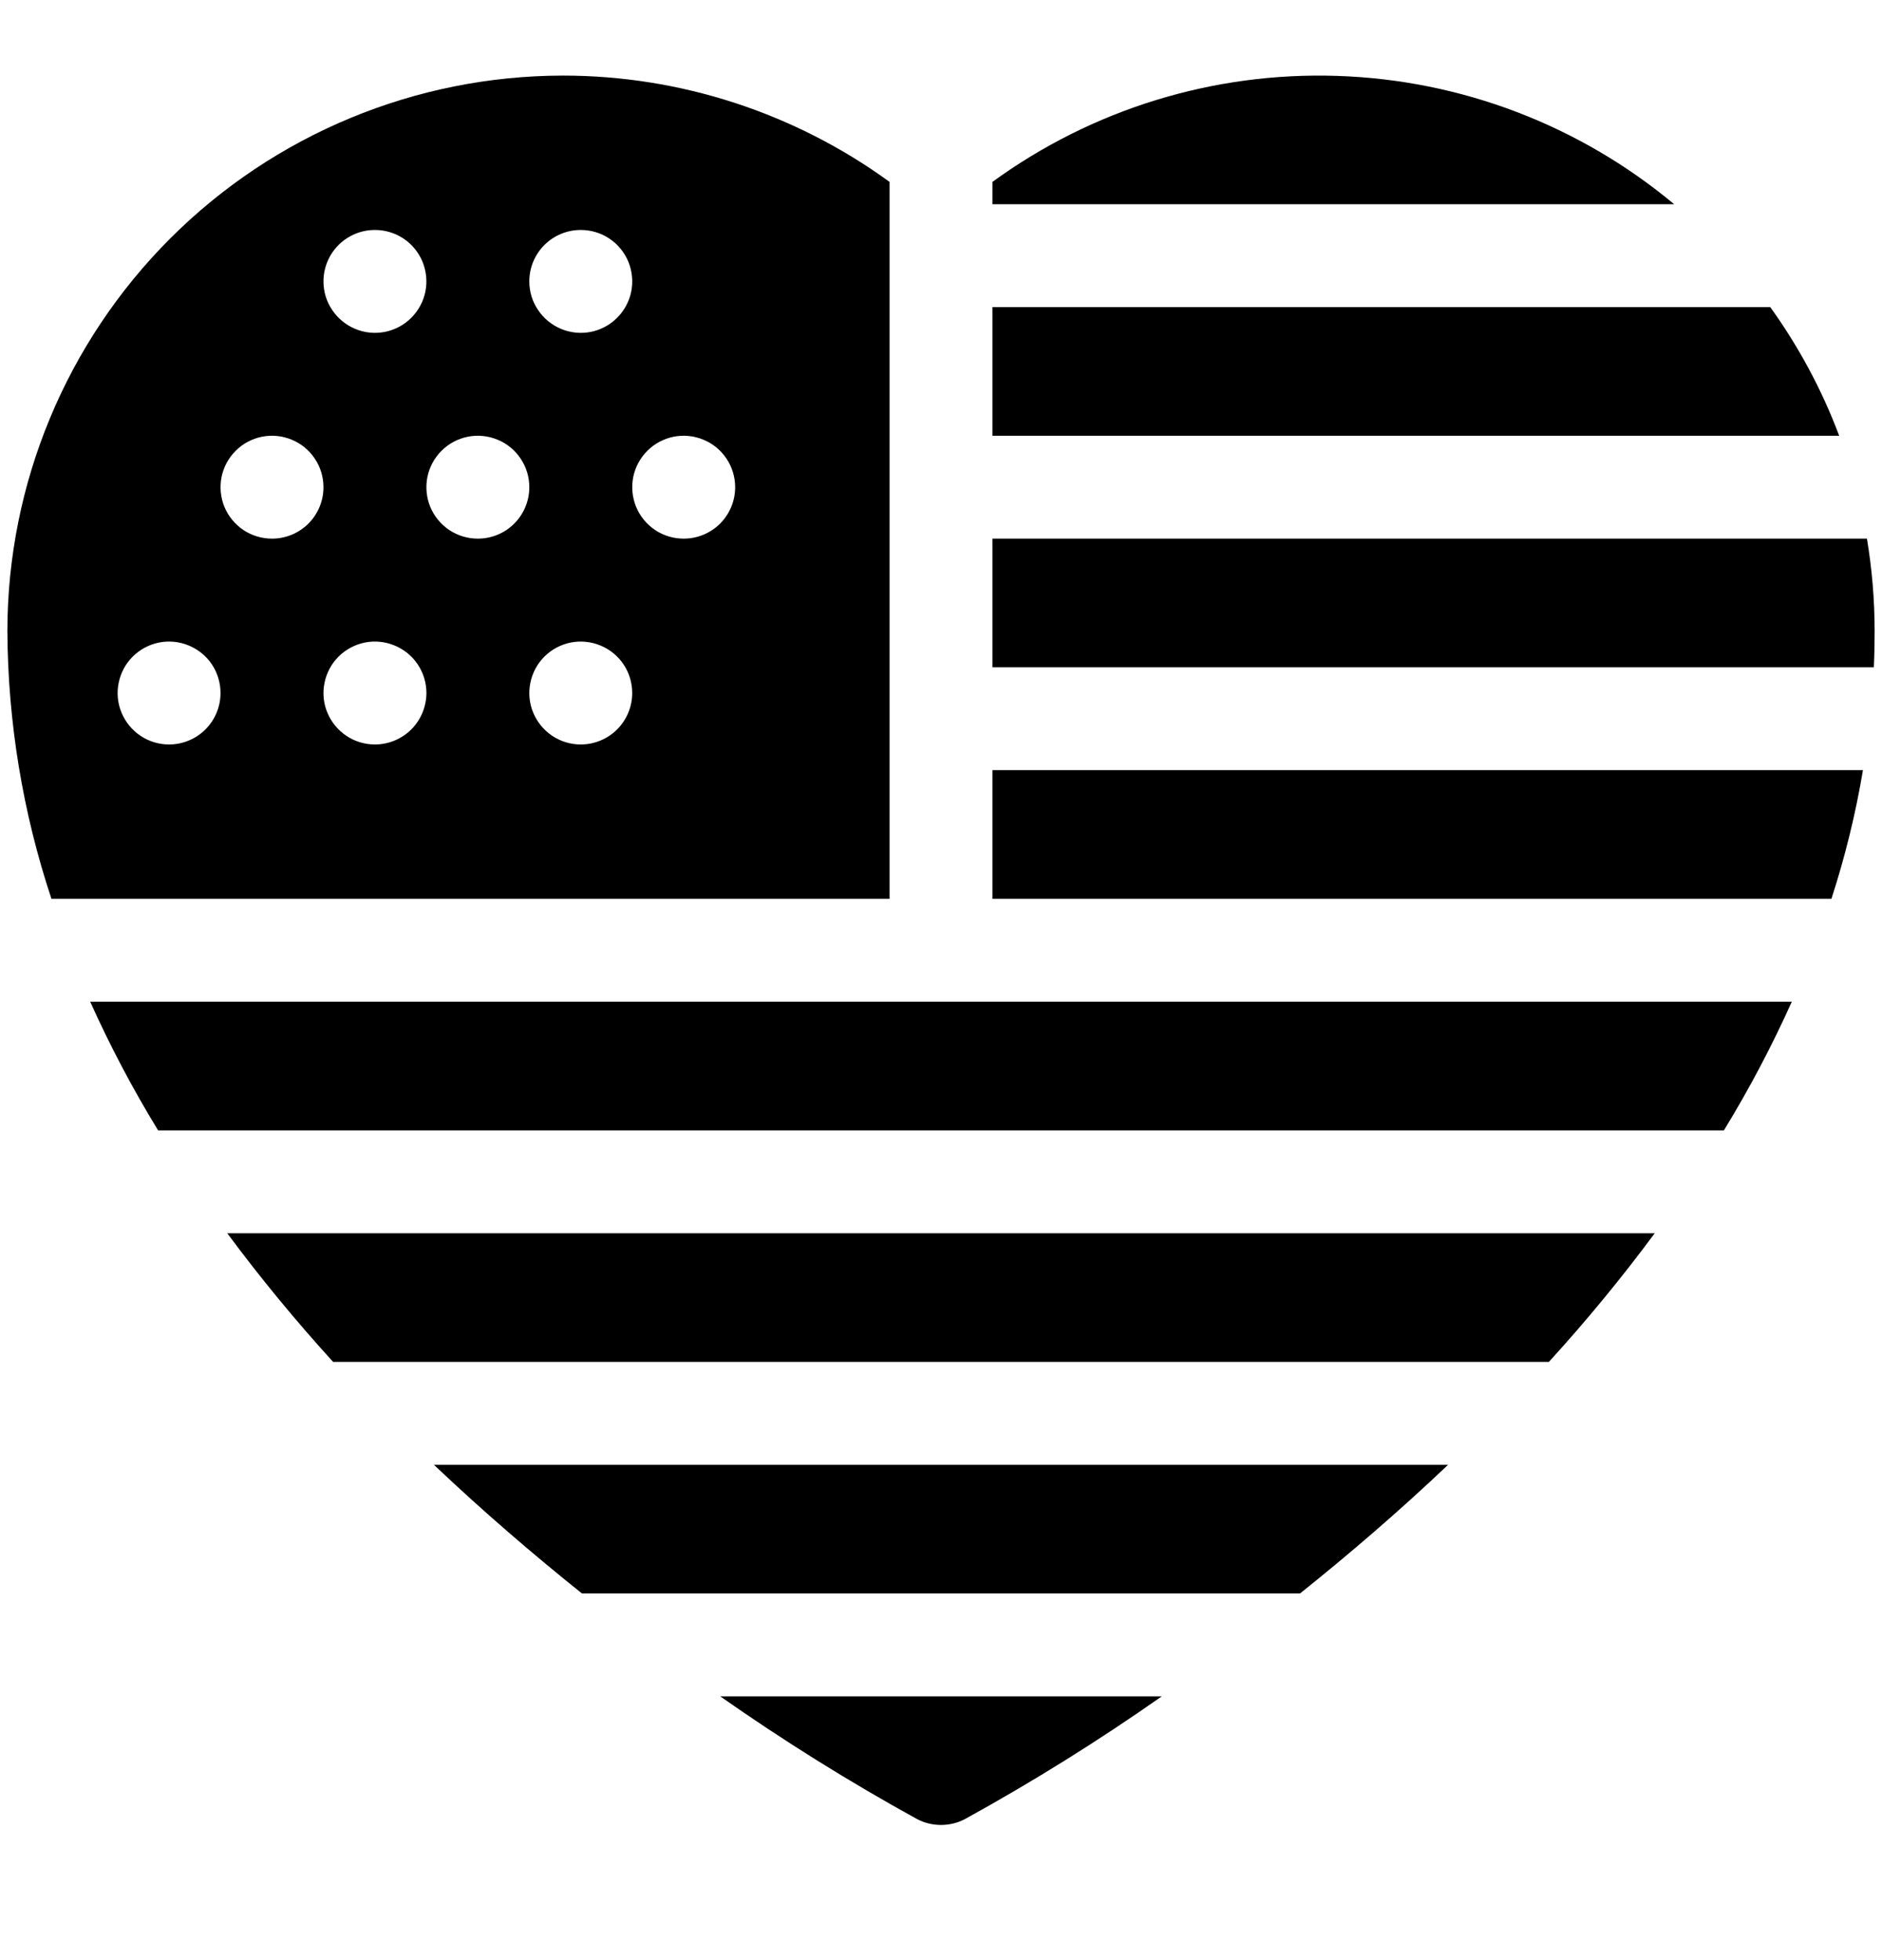 <svg xmlns="http://www.w3.org/2000/svg" fill="none" viewBox="0 0 24 25" height="25" width="24">
<g clip-path="url(#clip0_247_2819)">
<path fill="black" d="M14.815 21.636H9.185C9.992 22.202 10.828 22.724 11.691 23.199C11.786 23.25 11.892 23.276 12 23.276C12.108 23.276 12.214 23.25 12.309 23.199C13.172 22.724 14.008 22.202 14.815 21.636Z"></path>
<path fill="black" d="M4.248 17.37H19.752C20.23 16.846 20.68 16.299 21.102 15.729H2.898C3.32 16.299 3.771 16.846 4.248 17.37Z"></path>
<path fill="black" d="M2.016 14.417H21.984C22.307 13.889 22.596 13.341 22.85 12.776H1.15C1.404 13.341 1.693 13.889 2.016 14.417Z"></path>
<path fill="black" d="M7.421 20.323H16.579C17.193 19.832 17.833 19.284 18.466 18.683H5.534C6.167 19.283 6.807 19.832 7.421 20.323Z"></path>
<path fill="black" d="M7.179 0.964C5.3 0.966 3.499 1.713 2.171 3.041C0.843 4.37 0.096 6.17 0.094 8.049C0.1 9.21 0.29 10.362 0.656 11.464H11.344V2.32C10.133 1.439 8.675 0.964 7.179 0.964ZM7.406 2.933C7.536 2.933 7.663 2.971 7.771 3.043C7.879 3.115 7.963 3.218 8.013 3.338C8.062 3.458 8.075 3.59 8.05 3.717C8.025 3.844 7.962 3.961 7.87 4.053C7.779 4.145 7.662 4.207 7.534 4.233C7.407 4.258 7.275 4.245 7.155 4.195C7.035 4.145 6.933 4.061 6.861 3.953C6.788 3.846 6.75 3.719 6.75 3.589C6.75 3.415 6.819 3.248 6.942 3.125C7.065 3.002 7.232 2.933 7.406 2.933ZM4.781 2.933C4.911 2.933 5.038 2.971 5.146 3.043C5.254 3.115 5.338 3.218 5.388 3.338C5.437 3.458 5.45 3.59 5.425 3.717C5.4 3.844 5.337 3.961 5.245 4.053C5.154 4.145 5.037 4.207 4.909 4.233C4.782 4.258 4.65 4.245 4.53 4.195C4.41 4.145 4.308 4.061 4.236 3.953C4.163 3.846 4.125 3.719 4.125 3.589C4.125 3.415 4.194 3.248 4.317 3.125C4.44 3.002 4.607 2.933 4.781 2.933ZM2.156 9.495C2.026 9.495 1.9 9.457 1.792 9.385C1.684 9.312 1.6 9.21 1.55 9.09C1.5 8.97 1.487 8.838 1.513 8.711C1.538 8.584 1.6 8.467 1.692 8.375C1.784 8.283 1.901 8.221 2.028 8.195C2.156 8.17 2.287 8.183 2.407 8.233C2.527 8.282 2.63 8.366 2.702 8.474C2.774 8.582 2.812 8.709 2.812 8.839C2.812 9.013 2.743 9.18 2.62 9.303C2.497 9.426 2.33 9.495 2.156 9.495ZM3.469 6.87C3.339 6.87 3.212 6.832 3.104 6.76C2.996 6.687 2.912 6.585 2.862 6.465C2.813 6.345 2.8 6.213 2.825 6.086C2.85 5.959 2.913 5.842 3.005 5.75C3.096 5.658 3.213 5.596 3.341 5.57C3.468 5.545 3.6 5.558 3.72 5.608C3.84 5.657 3.942 5.741 4.014 5.849C4.087 5.957 4.125 6.084 4.125 6.214C4.125 6.388 4.056 6.555 3.933 6.678C3.81 6.801 3.643 6.87 3.469 6.87ZM4.781 9.495C4.651 9.495 4.525 9.457 4.417 9.385C4.309 9.312 4.225 9.21 4.175 9.09C4.125 8.97 4.112 8.838 4.138 8.711C4.163 8.584 4.225 8.467 4.317 8.375C4.409 8.283 4.526 8.221 4.653 8.195C4.781 8.17 4.912 8.183 5.032 8.233C5.152 8.282 5.255 8.366 5.327 8.474C5.399 8.582 5.438 8.709 5.438 8.839C5.437 9.013 5.368 9.18 5.245 9.303C5.122 9.426 4.955 9.495 4.781 9.495ZM6.094 6.87C5.964 6.87 5.837 6.832 5.729 6.76C5.621 6.687 5.537 6.585 5.487 6.465C5.438 6.345 5.425 6.213 5.45 6.086C5.475 5.959 5.538 5.842 5.63 5.75C5.721 5.658 5.838 5.596 5.966 5.57C6.093 5.545 6.225 5.558 6.345 5.608C6.465 5.657 6.567 5.741 6.639 5.849C6.712 5.957 6.75 6.084 6.75 6.214C6.75 6.388 6.681 6.555 6.558 6.678C6.435 6.801 6.268 6.87 6.094 6.87ZM7.406 9.495C7.276 9.495 7.15 9.457 7.042 9.385C6.934 9.312 6.85 9.21 6.8 9.09C6.75 8.97 6.737 8.838 6.763 8.711C6.788 8.584 6.85 8.467 6.942 8.375C7.034 8.283 7.151 8.221 7.278 8.195C7.406 8.17 7.537 8.183 7.657 8.233C7.777 8.282 7.88 8.366 7.952 8.474C8.024 8.582 8.062 8.709 8.062 8.839C8.062 9.013 7.993 9.18 7.87 9.303C7.747 9.426 7.58 9.495 7.406 9.495ZM8.719 6.87C8.589 6.87 8.462 6.832 8.354 6.76C8.246 6.687 8.162 6.585 8.112 6.465C8.063 6.345 8.05 6.213 8.075 6.086C8.1 5.959 8.163 5.842 8.255 5.75C8.346 5.658 8.463 5.596 8.591 5.57C8.718 5.545 8.85 5.558 8.97 5.608C9.09 5.657 9.192 5.741 9.264 5.849C9.337 5.957 9.375 6.084 9.375 6.214C9.375 6.388 9.306 6.555 9.183 6.678C9.06 6.801 8.893 6.87 8.719 6.87Z"></path>
<path fill="black" d="M12.656 2.605H21.35C20.14 1.595 18.627 1.019 17.052 0.968C15.477 0.916 13.93 1.392 12.656 2.32V2.605Z"></path>
<path fill="black" d="M23.355 11.464C23.529 10.928 23.664 10.379 23.757 9.823H12.656V11.464H23.355Z"></path>
<path fill="black" d="M23.454 5.558C23.235 4.974 22.939 4.423 22.575 3.917H12.656V5.558H23.454Z"></path>
<path fill="black" d="M23.896 8.511C23.903 8.357 23.906 8.203 23.906 8.049C23.906 7.654 23.873 7.26 23.808 6.87H12.656V8.511H23.896Z"></path>
</g>
<defs>
<clipPath id="clip0_247_2819">
<rect transform="translate(0 0.12)" fill="white" height="24" width="24"></rect>
</clipPath>
</defs>
</svg>
